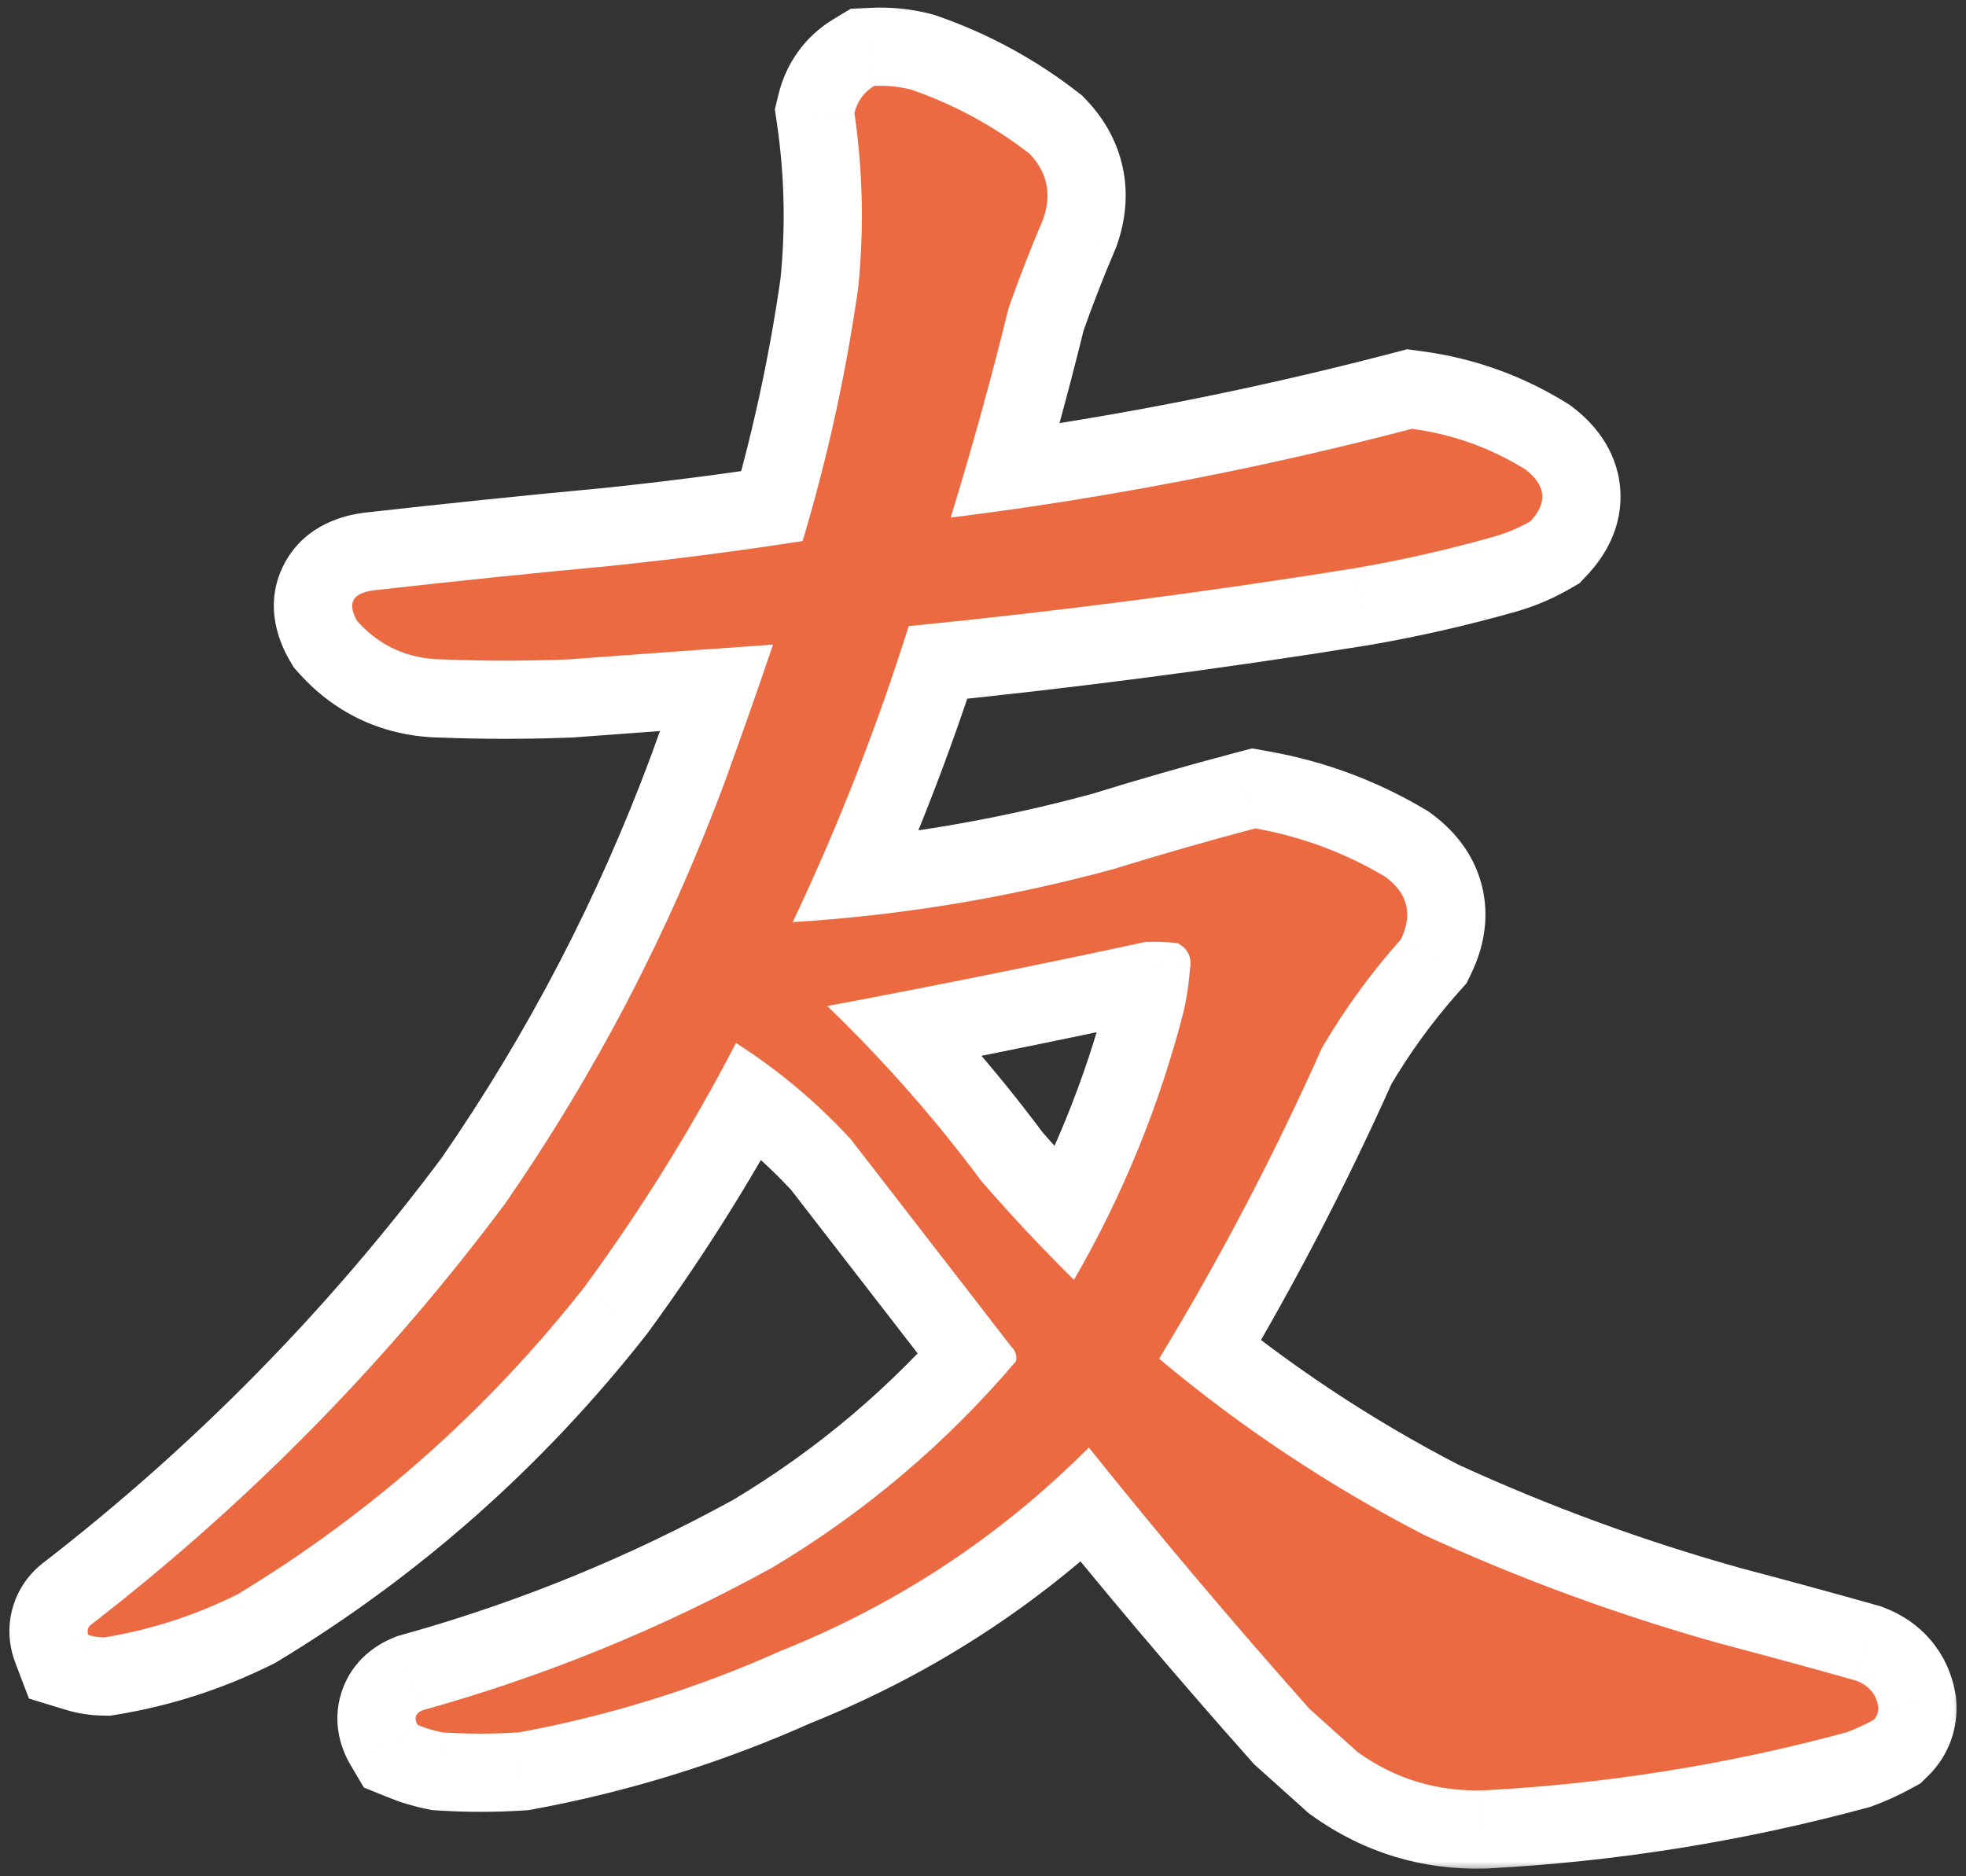 <?xml version="1.0" encoding="UTF-8"?> <svg xmlns="http://www.w3.org/2000/svg" width="88" height="84" viewBox="0 0 88 84" fill="none"><rect x="0" y="0" width="88" height="84" fill="#333333" stroke="none"/><mask id="path-1-outside-1_1183_3711" maskUnits="userSpaceOnUse" x="-0.078" y="-0.16" width="88" height="84" fill="black"><rect fill="white" x="-0.078" y="-0.16" width="88" height="84"></rect><path fill-rule="evenodd" clip-rule="evenodd" d="M40.785 4.012C40.242 3.874 39.689 3.819 39.128 3.847C38.669 4.123 38.375 4.528 38.245 5.061C38.624 7.666 38.679 10.279 38.411 12.902C37.864 16.74 37.036 20.513 35.926 24.221C33.102 24.661 30.267 25.029 27.423 25.325C23.848 25.659 20.278 26.027 16.711 26.43C15.766 26.558 15.527 27.019 15.993 27.81C17.002 28.933 18.272 29.503 19.803 29.522C21.68 29.595 23.558 29.595 25.435 29.522C28.493 29.292 31.548 29.072 34.601 28.859C33.906 30.907 33.188 32.95 32.447 34.988C29.95 41.714 26.674 48.008 22.619 53.872C17.313 60.982 11.147 67.258 4.122 72.7C3.933 72.825 3.878 72.991 3.956 73.197C4.186 73.267 4.425 73.304 4.674 73.307C6.757 72.963 8.745 72.318 10.637 71.375C16.625 67.745 21.797 63.162 26.153 57.626C28.696 54.16 30.96 50.516 32.944 46.694C34.834 47.901 36.545 49.336 38.079 51L45.257 60.276C45.451 60.465 45.524 60.686 45.478 60.939C42.355 64.615 38.729 67.689 34.601 70.16C29.626 72.905 24.399 75.04 18.92 76.565C18.591 76.7 18.518 76.921 18.699 77.228C19.055 77.372 19.424 77.482 19.803 77.559C20.944 77.632 22.085 77.632 23.227 77.559C27.275 76.811 31.177 75.596 34.932 73.915C40.17 71.82 44.771 68.784 48.736 64.804C51.923 68.784 55.218 72.686 58.619 76.51L60.773 78.442C62.45 79.644 64.328 80.214 66.405 80.154C71.907 79.863 77.318 78.998 82.638 77.559C83.056 77.405 83.461 77.221 83.853 77.007C84.019 76.844 84.093 76.641 84.073 76.399C83.97 75.834 83.639 75.448 83.08 75.24C81.059 74.67 79.034 74.118 77.006 73.583C72.458 72.313 68.041 70.693 63.754 68.724C59.497 66.526 55.54 63.894 51.883 60.829C54.59 56.374 57.019 51.736 59.172 46.914C60.187 45.178 61.365 43.558 62.705 42.056C63.251 40.919 63.012 39.981 61.987 39.24C60.19 38.174 58.258 37.456 56.19 37.086C54.063 37.648 51.947 38.255 49.84 38.908C45.124 40.191 40.339 40.983 35.484 41.282C37.519 36.98 39.249 32.563 40.674 28.031C47.362 27.369 54.025 26.505 60.662 25.436C62.786 25.07 64.884 24.591 66.957 24C67.498 23.84 68.013 23.619 68.503 23.338C69.282 22.505 69.208 21.732 68.282 21.019C66.717 20.049 65.024 19.442 63.202 19.197C56.41 20.974 49.527 22.3 42.552 23.172C43.507 20.071 44.372 16.942 45.147 13.786C45.619 12.443 46.134 11.118 46.693 9.81C47.085 8.695 46.883 7.72 46.086 6.884C44.484 5.641 42.718 4.684 40.785 4.012ZM52.711 42.224C52.233 42.169 51.755 42.15 51.275 42.169C46.554 43.186 41.806 44.143 37.029 45.04C39.55 47.468 41.85 50.081 43.931 52.88C45.254 54.406 46.634 55.878 48.072 57.298C50.258 53.515 51.896 49.502 52.986 45.261C53.126 44.642 53.218 44.016 53.263 43.383C53.357 42.855 53.173 42.468 52.711 42.224Z"></path></mask><path fill-rule="evenodd" clip-rule="evenodd" d="M40.785 4.012C40.242 3.874 39.689 3.819 39.128 3.847C38.669 4.123 38.375 4.528 38.245 5.061C38.624 7.666 38.679 10.279 38.411 12.902C37.864 16.74 37.036 20.513 35.926 24.221C33.102 24.661 30.267 25.029 27.423 25.325C23.848 25.659 20.278 26.027 16.711 26.43C15.766 26.558 15.527 27.019 15.993 27.81C17.002 28.933 18.272 29.503 19.803 29.522C21.68 29.595 23.558 29.595 25.435 29.522C28.493 29.292 31.548 29.072 34.601 28.859C33.906 30.907 33.188 32.95 32.447 34.988C29.95 41.714 26.674 48.008 22.619 53.872C17.313 60.982 11.147 67.258 4.122 72.7C3.933 72.825 3.878 72.991 3.956 73.197C4.186 73.267 4.425 73.304 4.674 73.307C6.757 72.963 8.745 72.318 10.637 71.375C16.625 67.745 21.797 63.162 26.153 57.626C28.696 54.16 30.96 50.516 32.944 46.694C34.834 47.901 36.545 49.336 38.079 51L45.257 60.276C45.451 60.465 45.524 60.686 45.478 60.939C42.355 64.615 38.729 67.689 34.601 70.16C29.626 72.905 24.399 75.04 18.92 76.565C18.591 76.7 18.518 76.921 18.699 77.228C19.055 77.372 19.424 77.482 19.803 77.559C20.944 77.632 22.085 77.632 23.227 77.559C27.275 76.811 31.177 75.596 34.932 73.915C40.17 71.82 44.771 68.784 48.736 64.804C51.923 68.784 55.218 72.686 58.619 76.51L60.773 78.442C62.45 79.644 64.328 80.214 66.405 80.154C71.907 79.863 77.318 78.998 82.638 77.559C83.056 77.405 83.461 77.221 83.853 77.007C84.019 76.844 84.093 76.641 84.073 76.399C83.97 75.834 83.639 75.448 83.08 75.24C81.059 74.67 79.034 74.118 77.006 73.583C72.458 72.313 68.041 70.693 63.754 68.724C59.497 66.526 55.54 63.894 51.883 60.829C54.59 56.374 57.019 51.736 59.172 46.914C60.187 45.178 61.365 43.558 62.705 42.056C63.251 40.919 63.012 39.981 61.987 39.24C60.19 38.174 58.258 37.456 56.19 37.086C54.063 37.648 51.947 38.255 49.84 38.908C45.124 40.191 40.339 40.983 35.484 41.282C37.519 36.98 39.249 32.563 40.674 28.031C47.362 27.369 54.025 26.505 60.662 25.436C62.786 25.07 64.884 24.591 66.957 24C67.498 23.84 68.013 23.619 68.503 23.338C69.282 22.505 69.208 21.732 68.282 21.019C66.717 20.049 65.024 19.442 63.202 19.197C56.41 20.974 49.527 22.3 42.552 23.172C43.507 20.071 44.372 16.942 45.147 13.786C45.619 12.443 46.134 11.118 46.693 9.81C47.085 8.695 46.883 7.72 46.086 6.884C44.484 5.641 42.718 4.684 40.785 4.012ZM52.711 42.224C52.233 42.169 51.755 42.15 51.275 42.169C46.554 43.186 41.806 44.143 37.029 45.04C39.55 47.468 41.85 50.081 43.931 52.88C45.254 54.406 46.634 55.878 48.072 57.298C50.258 53.515 51.896 49.502 52.986 45.261C53.126 44.642 53.218 44.016 53.263 43.383C53.357 42.855 53.173 42.468 52.711 42.224Z" fill="white"></path><path d="M39.128 3.847L38.956 0.351L38.077 0.394L37.323 0.848L39.128 3.847ZM40.785 4.012L41.934 0.706L41.792 0.657L41.647 0.62L40.785 4.012ZM38.245 5.061L34.844 4.234L34.684 4.894L34.782 5.566L38.245 5.061ZM38.411 12.902L41.876 13.396L41.885 13.327L41.892 13.259L38.411 12.902ZM35.926 24.221L36.465 27.679L38.646 27.339L39.279 25.225L35.926 24.221ZM27.423 25.325L27.748 28.81L27.767 28.808L27.785 28.807L27.423 25.325ZM16.711 26.43L16.319 22.952L16.279 22.956L16.239 22.962L16.711 26.43ZM15.993 27.81L12.978 29.587L13.156 29.889L13.39 30.149L15.993 27.81ZM19.803 29.522L19.94 26.024L19.893 26.023L19.845 26.022L19.803 29.522ZM25.435 29.522L25.572 33.019L25.635 33.017L25.697 33.012L25.435 29.522ZM34.601 28.859L37.915 29.984L39.605 25.003L34.358 25.368L34.601 28.859ZM32.447 34.988L35.728 36.206L35.733 36.195L35.737 36.184L32.447 34.988ZM22.619 53.872L25.424 55.965L25.462 55.914L25.498 55.862L22.619 53.872ZM4.122 72.7L6.055 75.618L6.163 75.546L6.266 75.467L4.122 72.7ZM3.956 73.197L0.686 74.442L1.295 76.043L2.934 76.544L3.956 73.197ZM4.674 73.307L4.625 76.807L4.937 76.811L5.245 76.76L4.674 73.307ZM10.637 71.375L12.199 74.507L12.329 74.442L12.452 74.368L10.637 71.375ZM26.153 57.626L28.903 59.791L28.94 59.744L28.975 59.697L26.153 57.626ZM32.944 46.694L34.829 43.744L31.602 41.683L29.838 45.081L32.944 46.694ZM38.079 51L40.847 48.858L40.755 48.739L40.653 48.628L38.079 51ZM45.257 60.276L42.489 62.418L42.637 62.61L42.81 62.779L45.257 60.276ZM45.478 60.939L48.145 63.205L48.753 62.491L48.921 61.568L45.478 60.939ZM34.601 70.16L36.292 73.225L36.346 73.195L36.398 73.163L34.601 70.16ZM18.92 76.565L17.981 73.193L17.78 73.249L17.587 73.329L18.92 76.565ZM18.699 77.228L15.685 79.008L16.288 80.027L17.385 80.472L18.699 77.228ZM19.803 77.559L19.112 80.99L19.343 81.036L19.578 81.052L19.803 77.559ZM23.227 77.559L23.452 81.052L23.659 81.038L23.863 81.001L23.227 77.559ZM34.932 73.915L33.633 70.665L33.567 70.691L33.502 70.72L34.932 73.915ZM48.736 64.804L51.468 62.616L49.02 59.56L46.256 62.334L48.736 64.804ZM58.619 76.51L56.004 78.836L56.135 78.983L56.282 79.115L58.619 76.51ZM60.773 78.442L58.435 81.047L58.578 81.176L58.735 81.288L60.773 78.442ZM66.405 80.154L66.506 83.652L66.548 83.651L66.59 83.649L66.405 80.154ZM82.638 77.559L83.552 80.937L83.701 80.897L83.846 80.844L82.638 77.559ZM83.853 77.007L85.532 80.077L85.955 79.846L86.299 79.51L83.853 77.007ZM84.073 76.399L87.562 76.123L87.548 75.944L87.516 75.768L84.073 76.399ZM83.08 75.24L84.3 71.96L84.166 71.91L84.029 71.871L83.08 75.24ZM77.006 73.583L76.064 76.954L76.089 76.961L76.114 76.968L77.006 73.583ZM63.754 68.724L62.148 71.834L62.22 71.871L62.294 71.905L63.754 68.724ZM51.883 60.829L48.892 59.011L47.331 61.58L49.635 63.511L51.883 60.829ZM59.172 46.914L56.15 45.148L56.053 45.313L55.975 45.488L59.172 46.914ZM62.705 42.056L65.317 44.385L65.646 44.017L65.86 43.571L62.705 42.056ZM61.987 39.24L64.04 36.404L63.91 36.311L63.773 36.229L61.987 39.24ZM56.19 37.086L56.806 33.641L56.045 33.505L55.296 33.702L56.19 37.086ZM49.84 38.908L50.759 42.285L50.818 42.269L50.877 42.251L49.84 38.908ZM35.484 41.282L32.32 39.786L29.787 45.141L35.7 44.776L35.484 41.282ZM40.674 28.031L40.33 24.548L38.029 24.776L37.336 26.981L40.674 28.031ZM60.662 25.436L61.219 28.891L61.238 28.888L61.257 28.885L60.662 25.436ZM66.957 24L67.917 27.366L67.933 27.361L67.95 27.357L66.957 24ZM68.503 23.338L70.248 26.372L70.701 26.111L71.059 25.729L68.503 23.338ZM68.282 21.019L70.418 18.246L70.277 18.137L70.125 18.043L68.282 21.019ZM63.202 19.197L63.669 15.728L62.984 15.636L62.316 15.811L63.202 19.197ZM42.552 23.172L39.207 22.142L37.612 27.317L42.986 26.645L42.552 23.172ZM45.147 13.786L41.845 12.625L41.788 12.786L41.748 12.951L45.147 13.786ZM46.693 9.81L49.911 11.185L49.956 11.08L49.994 10.972L46.693 9.81ZM46.086 6.884L48.619 4.468L48.438 4.279L48.231 4.119L46.086 6.884ZM51.275 42.169L51.141 38.671L50.836 38.683L50.538 38.747L51.275 42.169ZM52.711 42.224L54.345 39.129L53.764 38.822L53.112 38.747L52.711 42.224ZM37.029 45.04L36.383 41.6L29.714 42.853L34.601 47.561L37.029 45.04ZM43.931 52.88L41.122 54.968L41.201 55.074L41.287 55.173L43.931 52.88ZM48.072 57.298L45.614 59.788L48.837 62.971L51.103 59.048L48.072 57.298ZM52.986 45.261L56.376 46.132L56.389 46.083L56.4 46.032L52.986 45.261ZM53.263 43.383L49.817 42.767L49.784 42.953L49.771 43.14L53.263 43.383ZM39.301 7.343C39.514 7.332 39.718 7.353 39.923 7.405L41.647 0.62C40.765 0.396 39.864 0.306 38.956 0.351L39.301 7.343ZM41.646 5.889C41.613 6.023 41.54 6.216 41.394 6.416C41.246 6.619 41.077 6.759 40.934 6.845L37.323 0.848C36.042 1.619 35.189 2.818 34.844 4.234L41.646 5.889ZM41.892 13.259C42.19 10.35 42.129 7.447 41.709 4.557L34.782 5.566C35.119 7.884 35.168 10.209 34.929 12.545L41.892 13.259ZM39.279 25.225C40.439 21.349 41.304 17.406 41.876 13.396L34.946 12.408C34.423 16.074 33.633 19.677 32.573 23.218L39.279 25.225ZM27.785 28.807C30.689 28.505 33.582 28.129 36.465 27.679L35.387 20.763C32.621 21.194 29.846 21.554 27.061 21.844L27.785 28.807ZM17.103 29.908C20.648 29.508 24.196 29.142 27.748 28.81L27.097 21.841C23.5 22.177 19.908 22.547 16.319 22.952L17.103 29.908ZM19.008 26.033C19.016 26.046 19.149 26.266 19.219 26.653C19.297 27.083 19.301 27.768 18.928 28.486C18.562 29.189 18.025 29.557 17.693 29.722C17.529 29.804 17.397 29.846 17.319 29.868C17.239 29.89 17.191 29.897 17.184 29.898L16.239 22.962C15.543 23.056 13.675 23.416 12.717 25.257C11.718 27.179 12.602 28.95 12.978 29.587L19.008 26.033ZM19.845 26.022C19.276 26.015 18.941 25.854 18.597 25.471L13.39 30.149C15.063 32.012 17.267 32.992 19.761 33.022L19.845 26.022ZM25.298 26.024C23.512 26.095 21.726 26.095 19.94 26.024L19.666 33.019C21.635 33.096 23.604 33.096 25.572 33.019L25.298 26.024ZM34.358 25.368C31.299 25.58 28.237 25.802 25.173 26.032L25.697 33.012C28.748 32.783 31.797 32.563 34.844 32.351L34.358 25.368ZM35.737 36.184C36.486 34.122 37.212 32.056 37.915 29.984L31.286 27.735C30.599 29.759 29.89 31.778 29.158 33.792L35.737 36.184ZM25.498 55.862C29.72 49.758 33.13 43.203 35.728 36.206L29.166 33.77C26.77 40.224 23.628 46.258 19.74 51.881L25.498 55.862ZM6.266 75.467C13.54 69.831 19.928 63.329 25.424 55.965L19.814 51.778C14.697 58.635 8.754 64.684 1.979 69.933L6.266 75.467ZM7.227 71.951C7.398 72.4 7.548 73.157 7.259 74.025C6.974 74.879 6.416 75.378 6.055 75.618L2.19 69.782C1.639 70.146 0.959 70.791 0.619 71.811C0.274 72.844 0.436 73.788 0.686 74.442L7.227 71.951ZM4.724 69.808C4.792 69.809 4.881 69.82 4.979 69.85L2.934 76.544C3.49 76.714 4.058 76.799 4.625 76.807L4.724 69.808ZM9.076 68.243C7.495 69.031 5.841 69.567 4.103 69.854L5.245 76.76C7.673 76.359 9.995 75.606 12.199 74.507L9.076 68.243ZM23.402 55.462C19.304 60.67 14.449 64.971 8.823 68.382L12.452 74.368C18.801 70.519 24.289 65.654 28.903 59.791L23.402 55.462ZM29.838 45.081C27.937 48.743 25.768 52.234 23.331 55.556L28.975 59.697C31.625 56.085 33.984 52.288 36.051 48.306L29.838 45.081ZM40.653 48.628C38.917 46.745 36.974 45.115 34.829 43.744L31.06 49.643C32.693 50.687 34.174 51.928 35.506 53.373L40.653 48.628ZM48.025 58.135L40.847 48.858L35.311 53.142L42.489 62.418L48.025 58.135ZM48.921 61.568C49.189 60.1 48.677 58.725 47.704 57.774L42.81 62.779C42.574 62.547 42.303 62.188 42.137 61.691C41.969 61.186 41.963 60.702 42.035 60.31L48.921 61.568ZM36.398 73.163C40.856 70.495 44.775 67.172 48.145 63.205L42.811 58.673C39.935 62.058 36.603 64.882 32.803 67.157L36.398 73.163ZM19.858 79.937C25.599 78.339 31.079 76.101 36.292 73.225L32.91 67.096C28.173 69.709 23.199 71.741 17.981 73.193L19.858 79.937ZM21.712 75.447C21.864 75.704 22.36 76.674 21.939 77.939C21.516 79.207 20.532 79.686 20.252 79.801L17.587 73.329C16.979 73.579 15.794 74.236 15.298 75.725C14.803 77.211 15.353 78.445 15.685 79.008L21.712 75.447ZM20.494 74.128C20.326 74.094 20.167 74.046 20.012 73.983L17.385 80.472C17.945 80.698 18.521 80.871 19.112 80.99L20.494 74.128ZM23.001 74.066C22.01 74.13 21.02 74.13 20.029 74.066L19.578 81.052C20.869 81.135 22.161 81.135 23.452 81.052L23.001 74.066ZM33.502 70.72C30 72.288 26.365 73.419 22.59 74.117L23.863 81.001C28.184 80.202 32.353 78.904 36.362 77.109L33.502 70.72ZM46.256 62.334C42.629 65.975 38.43 68.747 33.633 70.665L36.231 77.165C41.91 74.894 46.913 71.593 51.215 67.274L46.256 62.334ZM61.234 74.183C57.873 70.405 54.617 66.549 51.468 62.616L46.004 66.992C49.229 71.019 52.563 74.967 56.004 78.836L61.234 74.183ZM63.11 75.837L60.957 73.905L56.282 79.115L58.435 81.047L63.11 75.837ZM66.303 76.655C64.986 76.694 63.861 76.349 62.81 75.597L58.735 81.288C61.04 82.938 63.67 83.735 66.506 83.652L66.303 76.655ZM81.724 74.18C76.642 75.555 71.475 76.381 66.22 76.659L66.59 83.649C72.338 83.345 77.993 82.441 83.552 80.937L81.724 74.18ZM82.173 73.936C81.932 74.068 81.685 74.18 81.429 74.274L83.846 80.844C84.427 80.63 84.989 80.374 85.532 80.077L82.173 73.936ZM80.584 76.676C80.559 76.361 80.588 75.963 80.743 75.537C80.9 75.106 81.144 74.759 81.406 74.504L86.299 79.51C87.245 78.585 87.66 77.348 87.562 76.123L80.584 76.676ZM81.859 78.52C81.678 78.453 81.372 78.293 81.09 77.963C80.803 77.629 80.676 77.277 80.631 77.031L87.516 75.768C87.18 73.934 85.96 72.577 84.3 71.96L81.859 78.52ZM76.114 76.968C78.123 77.497 80.128 78.044 82.13 78.609L84.029 71.871C81.989 71.296 79.945 70.739 77.898 70.199L76.114 76.968ZM62.294 71.905C66.748 73.951 71.339 75.634 76.064 76.954L77.948 70.212C73.577 68.992 69.334 67.435 65.215 65.544L62.294 71.905ZM49.635 63.511C53.49 66.743 57.663 69.518 62.148 71.834L65.36 65.615C61.331 63.534 57.59 61.045 54.131 58.146L49.635 63.511ZM55.975 45.488C53.882 50.177 51.521 54.684 48.892 59.011L54.874 62.646C57.658 58.064 60.156 53.295 62.367 48.341L55.975 45.488ZM60.093 39.726C58.598 41.402 57.283 43.21 56.15 45.148L62.193 48.681C63.091 47.145 64.132 45.714 65.317 44.385L60.093 39.726ZM59.935 42.075C59.989 42.114 59.681 41.903 59.543 41.364C59.406 40.823 59.576 40.487 59.55 40.54L65.86 43.571C66.38 42.489 66.704 41.114 66.326 39.635C65.95 38.157 65.01 37.107 64.04 36.404L59.935 42.075ZM55.573 40.532C57.231 40.828 58.768 41.4 60.202 42.25L63.773 36.229C61.613 34.949 59.284 34.084 56.806 33.641L55.573 40.532ZM50.877 42.251C52.936 41.613 55.005 41.019 57.083 40.47L55.296 33.702C53.121 34.276 50.957 34.898 48.803 35.565L50.877 42.251ZM35.7 44.776C40.793 44.461 45.814 43.631 50.759 42.285L48.921 35.531C44.434 36.752 39.884 37.504 35.269 37.789L35.7 44.776ZM37.336 26.981C35.959 31.36 34.287 35.628 32.32 39.786L38.648 42.779C40.752 38.332 42.54 33.766 44.013 29.081L37.336 26.981ZM60.106 21.98C53.539 23.038 46.947 23.893 40.33 24.548L41.019 31.514C47.777 30.845 54.511 29.971 61.219 28.891L60.106 21.98ZM65.997 20.634C64.044 21.191 62.068 21.642 60.068 21.987L61.257 28.885C63.503 28.498 65.724 27.992 67.917 27.366L65.997 20.634ZM66.758 20.304C66.505 20.449 66.242 20.562 65.964 20.644L67.95 27.357C68.754 27.119 69.521 26.79 70.248 26.372L66.758 20.304ZM66.146 23.791C66.228 23.855 65.641 23.442 65.548 22.465C65.502 21.991 65.602 21.591 65.723 21.317C65.779 21.187 65.837 21.094 65.877 21.037C65.916 20.979 65.944 20.95 65.947 20.947L71.059 25.729C71.807 24.929 72.685 23.58 72.516 21.802C72.349 20.052 71.262 18.896 70.418 18.246L66.146 23.791ZM62.735 22.665C64.068 22.845 65.292 23.284 66.439 23.994L70.125 18.043C68.142 16.815 65.98 16.039 63.669 15.728L62.735 22.665ZM42.986 26.645C50.114 25.753 57.148 24.399 64.088 22.582L62.316 15.811C55.673 17.55 48.94 18.846 42.117 19.699L42.986 26.645ZM41.748 12.951C40.989 16.042 40.142 19.106 39.207 22.142L45.897 24.203C46.872 21.037 47.755 17.842 48.546 14.62L41.748 12.951ZM43.474 8.435C42.886 9.813 42.342 11.21 41.845 12.625L48.449 14.946C48.895 13.676 49.383 12.422 49.911 11.185L43.474 8.435ZM43.552 9.299C43.568 9.315 43.544 9.293 43.508 9.228C43.47 9.16 43.432 9.066 43.408 8.954C43.358 8.709 43.416 8.579 43.391 8.648L49.994 10.972C50.362 9.926 50.515 8.751 50.262 7.531C50.008 6.306 49.395 5.283 48.619 4.468L43.552 9.299ZM39.636 7.319C41.213 7.866 42.642 8.642 43.94 9.649L48.231 4.119C46.327 2.64 44.222 1.502 41.934 0.706L39.636 7.319ZM51.408 45.666C51.709 45.655 52.009 45.666 52.309 45.701L53.112 38.747C52.458 38.671 51.8 38.646 51.141 38.671L51.408 45.666ZM37.675 48.48C42.482 47.577 47.261 46.614 52.012 45.59L50.538 38.747C45.847 39.758 41.129 40.709 36.383 41.6L37.675 48.48ZM46.74 50.792C44.544 47.838 42.116 45.08 39.458 42.519L34.601 47.561C36.983 49.855 39.157 52.324 41.122 54.968L46.74 50.792ZM50.531 54.807C49.157 53.451 47.839 52.044 46.575 50.587L41.287 55.173C42.669 56.767 44.111 58.305 45.614 59.788L50.531 54.807ZM49.597 44.389C48.585 48.324 47.068 52.04 45.042 55.547L51.103 59.048C53.448 54.989 55.207 50.681 56.376 46.132L49.597 44.389ZM49.771 43.14C49.739 43.594 49.673 44.043 49.573 44.489L56.4 46.032C56.58 45.24 56.698 44.438 56.754 43.627L49.771 43.14ZM51.075 45.319C50.792 45.169 50.334 44.829 50.035 44.202C49.741 43.584 49.769 43.038 49.817 42.767L56.708 43.999C56.851 43.2 56.834 42.196 56.355 41.192C55.873 40.179 55.092 39.523 54.345 39.129L51.075 45.319Z" fill="white" mask="url(#path-1-outside-1_1183_3711)"></path><path fill-rule="evenodd" clip-rule="evenodd" d="M40.785 4.012C40.242 3.874 39.689 3.819 39.128 3.847C38.669 4.123 38.375 4.528 38.245 5.061C38.624 7.666 38.679 10.279 38.411 12.902C37.864 16.74 37.036 20.513 35.926 24.221C33.102 24.661 30.267 25.029 27.423 25.325C23.848 25.659 20.278 26.027 16.711 26.43C15.766 26.558 15.527 27.019 15.993 27.81C17.002 28.933 18.272 29.503 19.803 29.522C21.68 29.595 23.558 29.595 25.435 29.522C28.493 29.292 31.548 29.072 34.601 28.859C33.906 30.907 33.188 32.95 32.447 34.988C29.95 41.714 26.674 48.008 22.619 53.872C17.313 60.982 11.147 67.258 4.122 72.7C3.933 72.825 3.878 72.991 3.956 73.197C4.186 73.267 4.425 73.304 4.674 73.307C6.757 72.963 8.745 72.318 10.637 71.375C16.625 67.745 21.797 63.162 26.153 57.626C28.696 54.16 30.96 50.516 32.944 46.694C34.834 47.901 36.545 49.336 38.079 51L45.257 60.276C45.451 60.465 45.524 60.686 45.478 60.939C42.355 64.615 38.729 67.689 34.601 70.16C29.626 72.905 24.399 75.04 18.92 76.565C18.591 76.7 18.518 76.921 18.699 77.228C19.055 77.372 19.424 77.482 19.803 77.559C20.944 77.632 22.085 77.632 23.227 77.559C27.275 76.811 31.177 75.596 34.932 73.915C40.17 71.82 44.771 68.784 48.736 64.804C51.923 68.784 55.218 72.686 58.619 76.51L60.773 78.442C62.45 79.644 64.328 80.214 66.405 80.154C71.907 79.863 77.318 78.998 82.638 77.559C83.056 77.405 83.461 77.221 83.853 77.007C84.019 76.844 84.093 76.641 84.073 76.399C83.97 75.834 83.639 75.448 83.08 75.24C81.059 74.67 79.034 74.118 77.006 73.583C72.458 72.313 68.041 70.693 63.754 68.724C59.497 66.526 55.54 63.894 51.883 60.829C54.59 56.374 57.019 51.736 59.172 46.914C60.187 45.178 61.365 43.558 62.705 42.056C63.251 40.919 63.012 39.981 61.987 39.24C60.19 38.174 58.258 37.456 56.19 37.086C54.063 37.648 51.947 38.255 49.84 38.908C45.124 40.191 40.339 40.983 35.484 41.282C37.519 36.98 39.249 32.563 40.674 28.031C47.362 27.369 54.025 26.505 60.662 25.436C62.786 25.07 64.884 24.591 66.957 24C67.498 23.84 68.013 23.619 68.503 23.338C69.282 22.505 69.208 21.732 68.282 21.019C66.717 20.049 65.024 19.442 63.202 19.197C56.41 20.974 49.527 22.3 42.552 23.172C43.507 20.071 44.372 16.942 45.147 13.786C45.619 12.443 46.134 11.118 46.693 9.81C47.085 8.695 46.883 7.72 46.086 6.884C44.484 5.641 42.718 4.684 40.785 4.012ZM52.711 42.224C52.233 42.169 51.755 42.15 51.275 42.169C46.554 43.186 41.806 44.143 37.029 45.04C39.55 47.468 41.85 50.081 43.931 52.88C45.254 54.406 46.634 55.878 48.072 57.298C50.258 53.515 51.896 49.502 52.986 45.261C53.126 44.642 53.218 44.016 53.263 43.383C53.357 42.855 53.173 42.468 52.711 42.224Z" fill="#EB6A42"></path></svg> 
